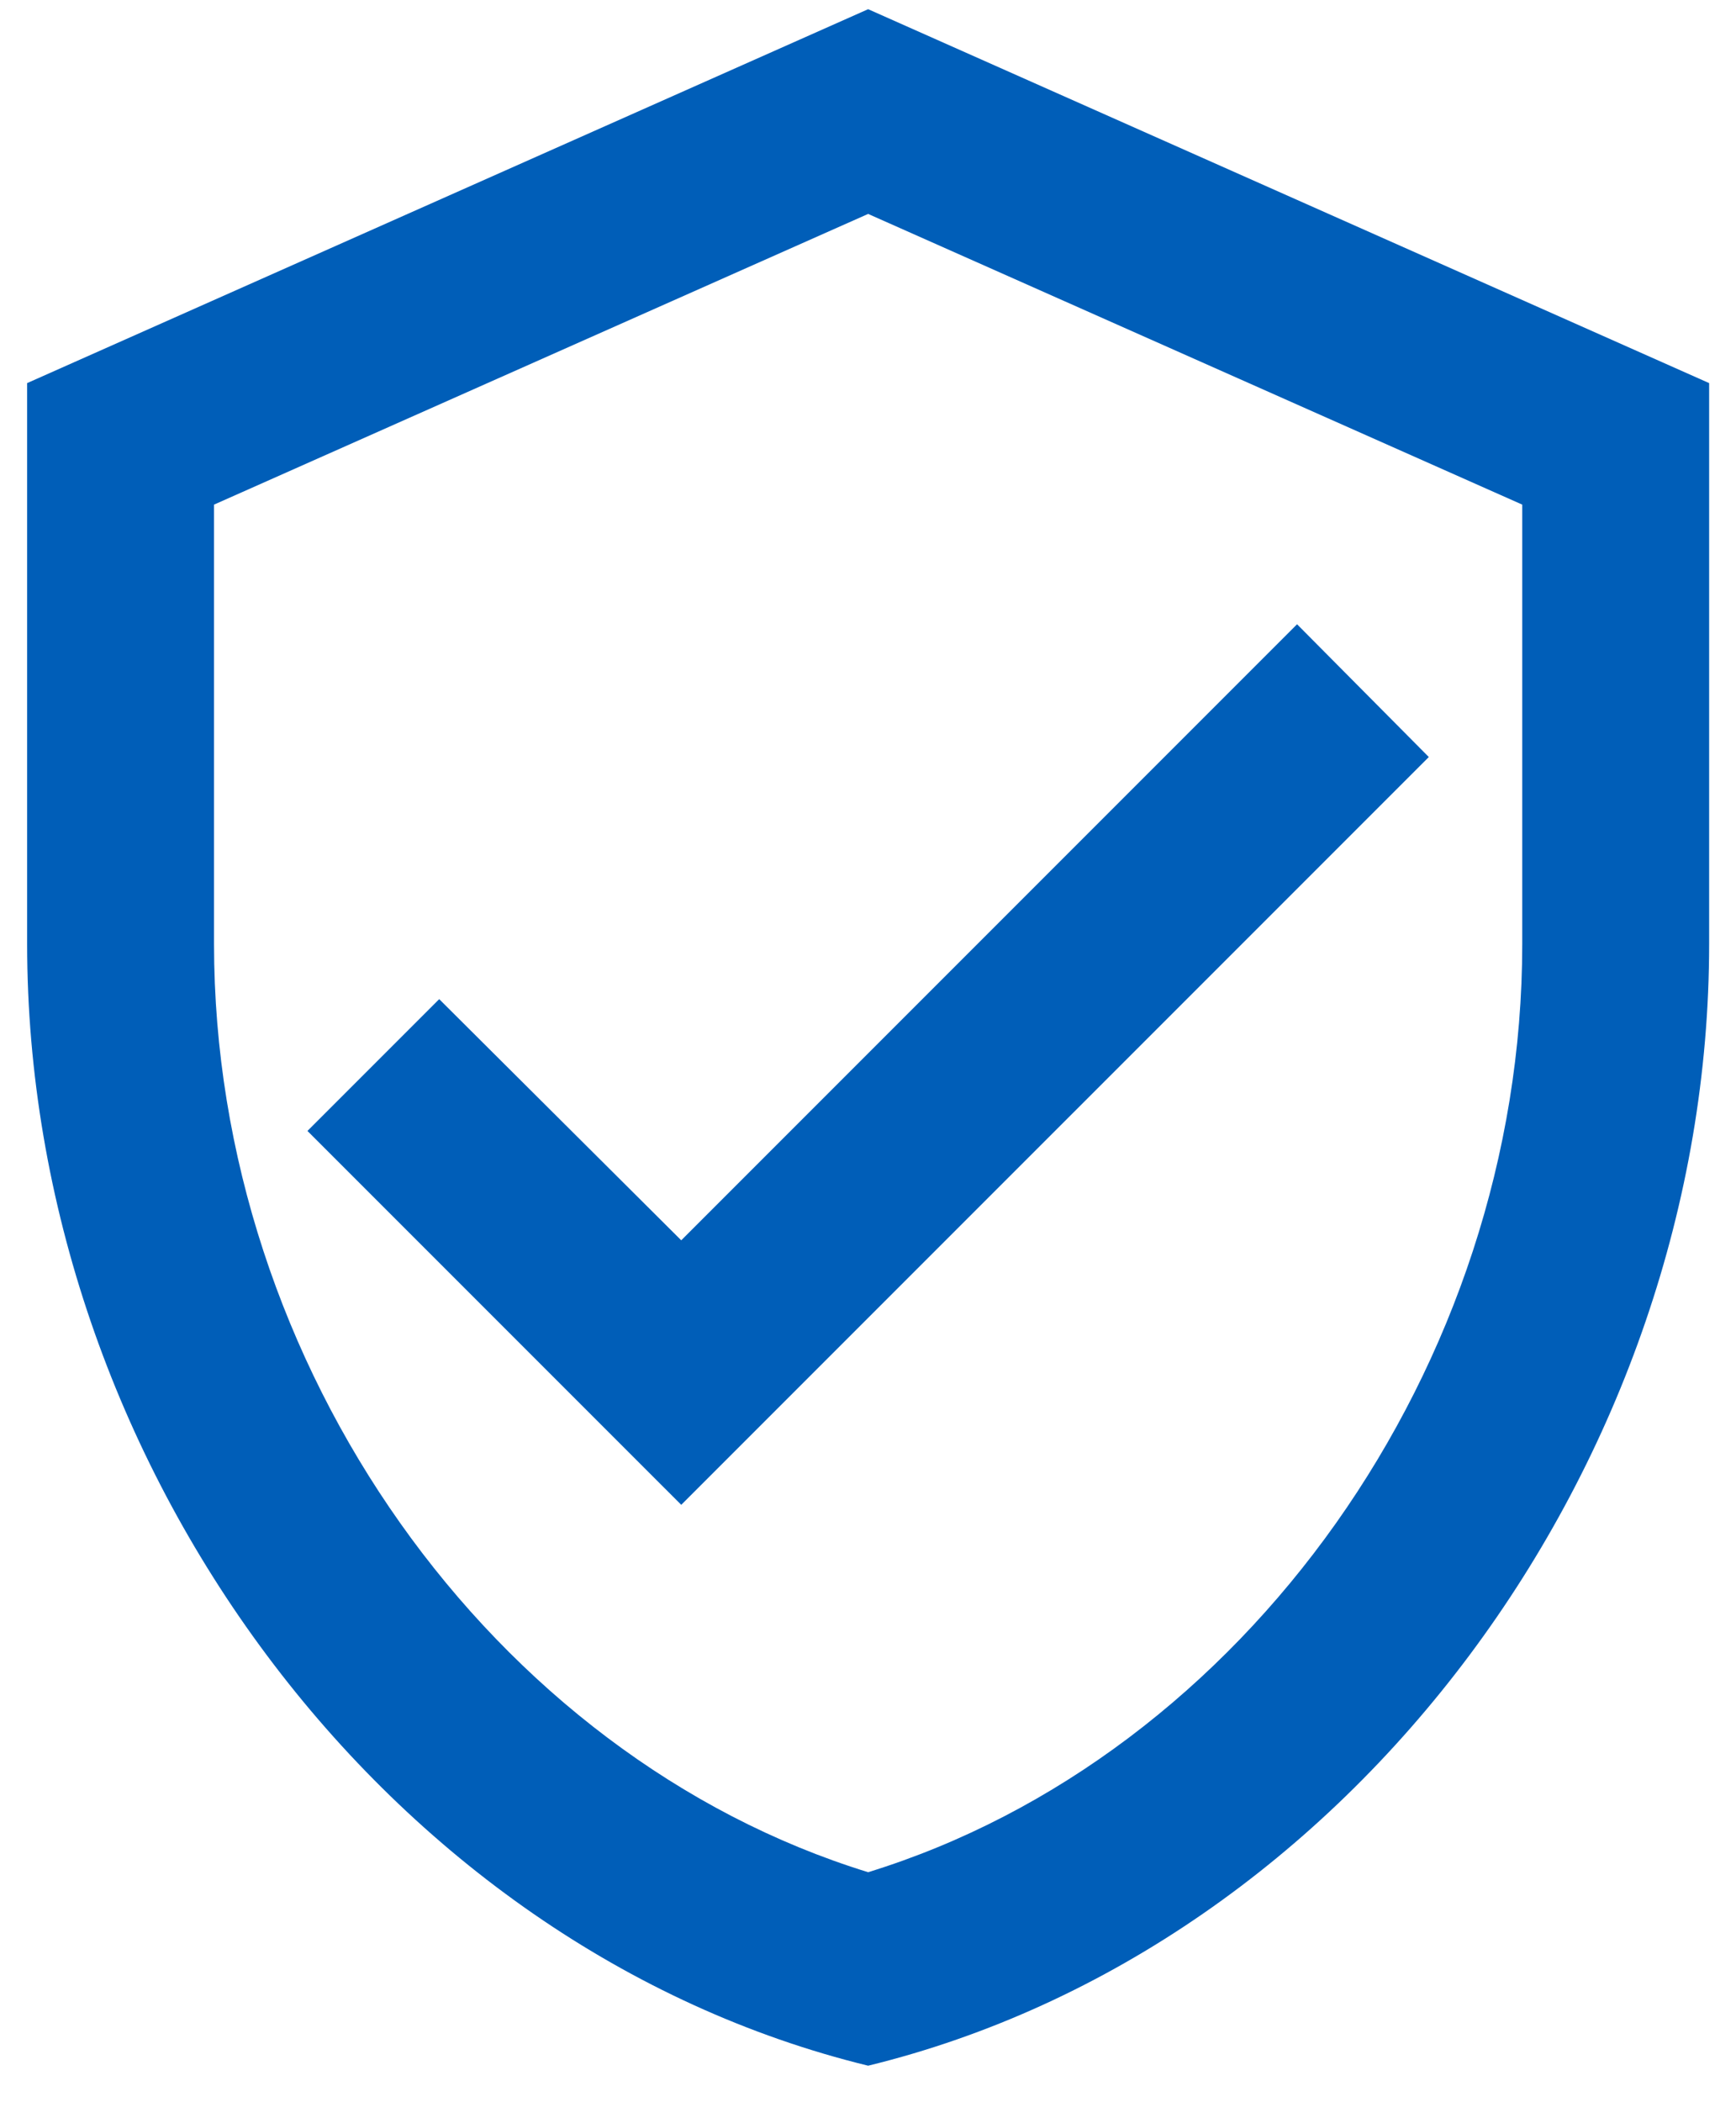 <svg width="38" height="46" viewBox="0 0 38 46" fill="none" xmlns="http://www.w3.org/2000/svg">
<path d="M19.003 0.201L0.594 8.383V20.656C0.594 32.008 8.448 42.624 19.003 45.201C29.557 42.624 37.412 32.008 37.412 20.656V8.383L19.003 0.201ZM33.321 20.656C33.321 29.901 27.226 38.431 19.003 40.967C10.78 38.431 4.685 29.901 4.685 20.656V11.042L19.003 4.681L33.321 11.042V20.656ZM9.614 21.863L6.73 24.747L14.912 32.928L31.276 16.565L28.392 13.66L14.912 27.14L9.614 21.863Z" fill="#005EB8"/>
</svg>
